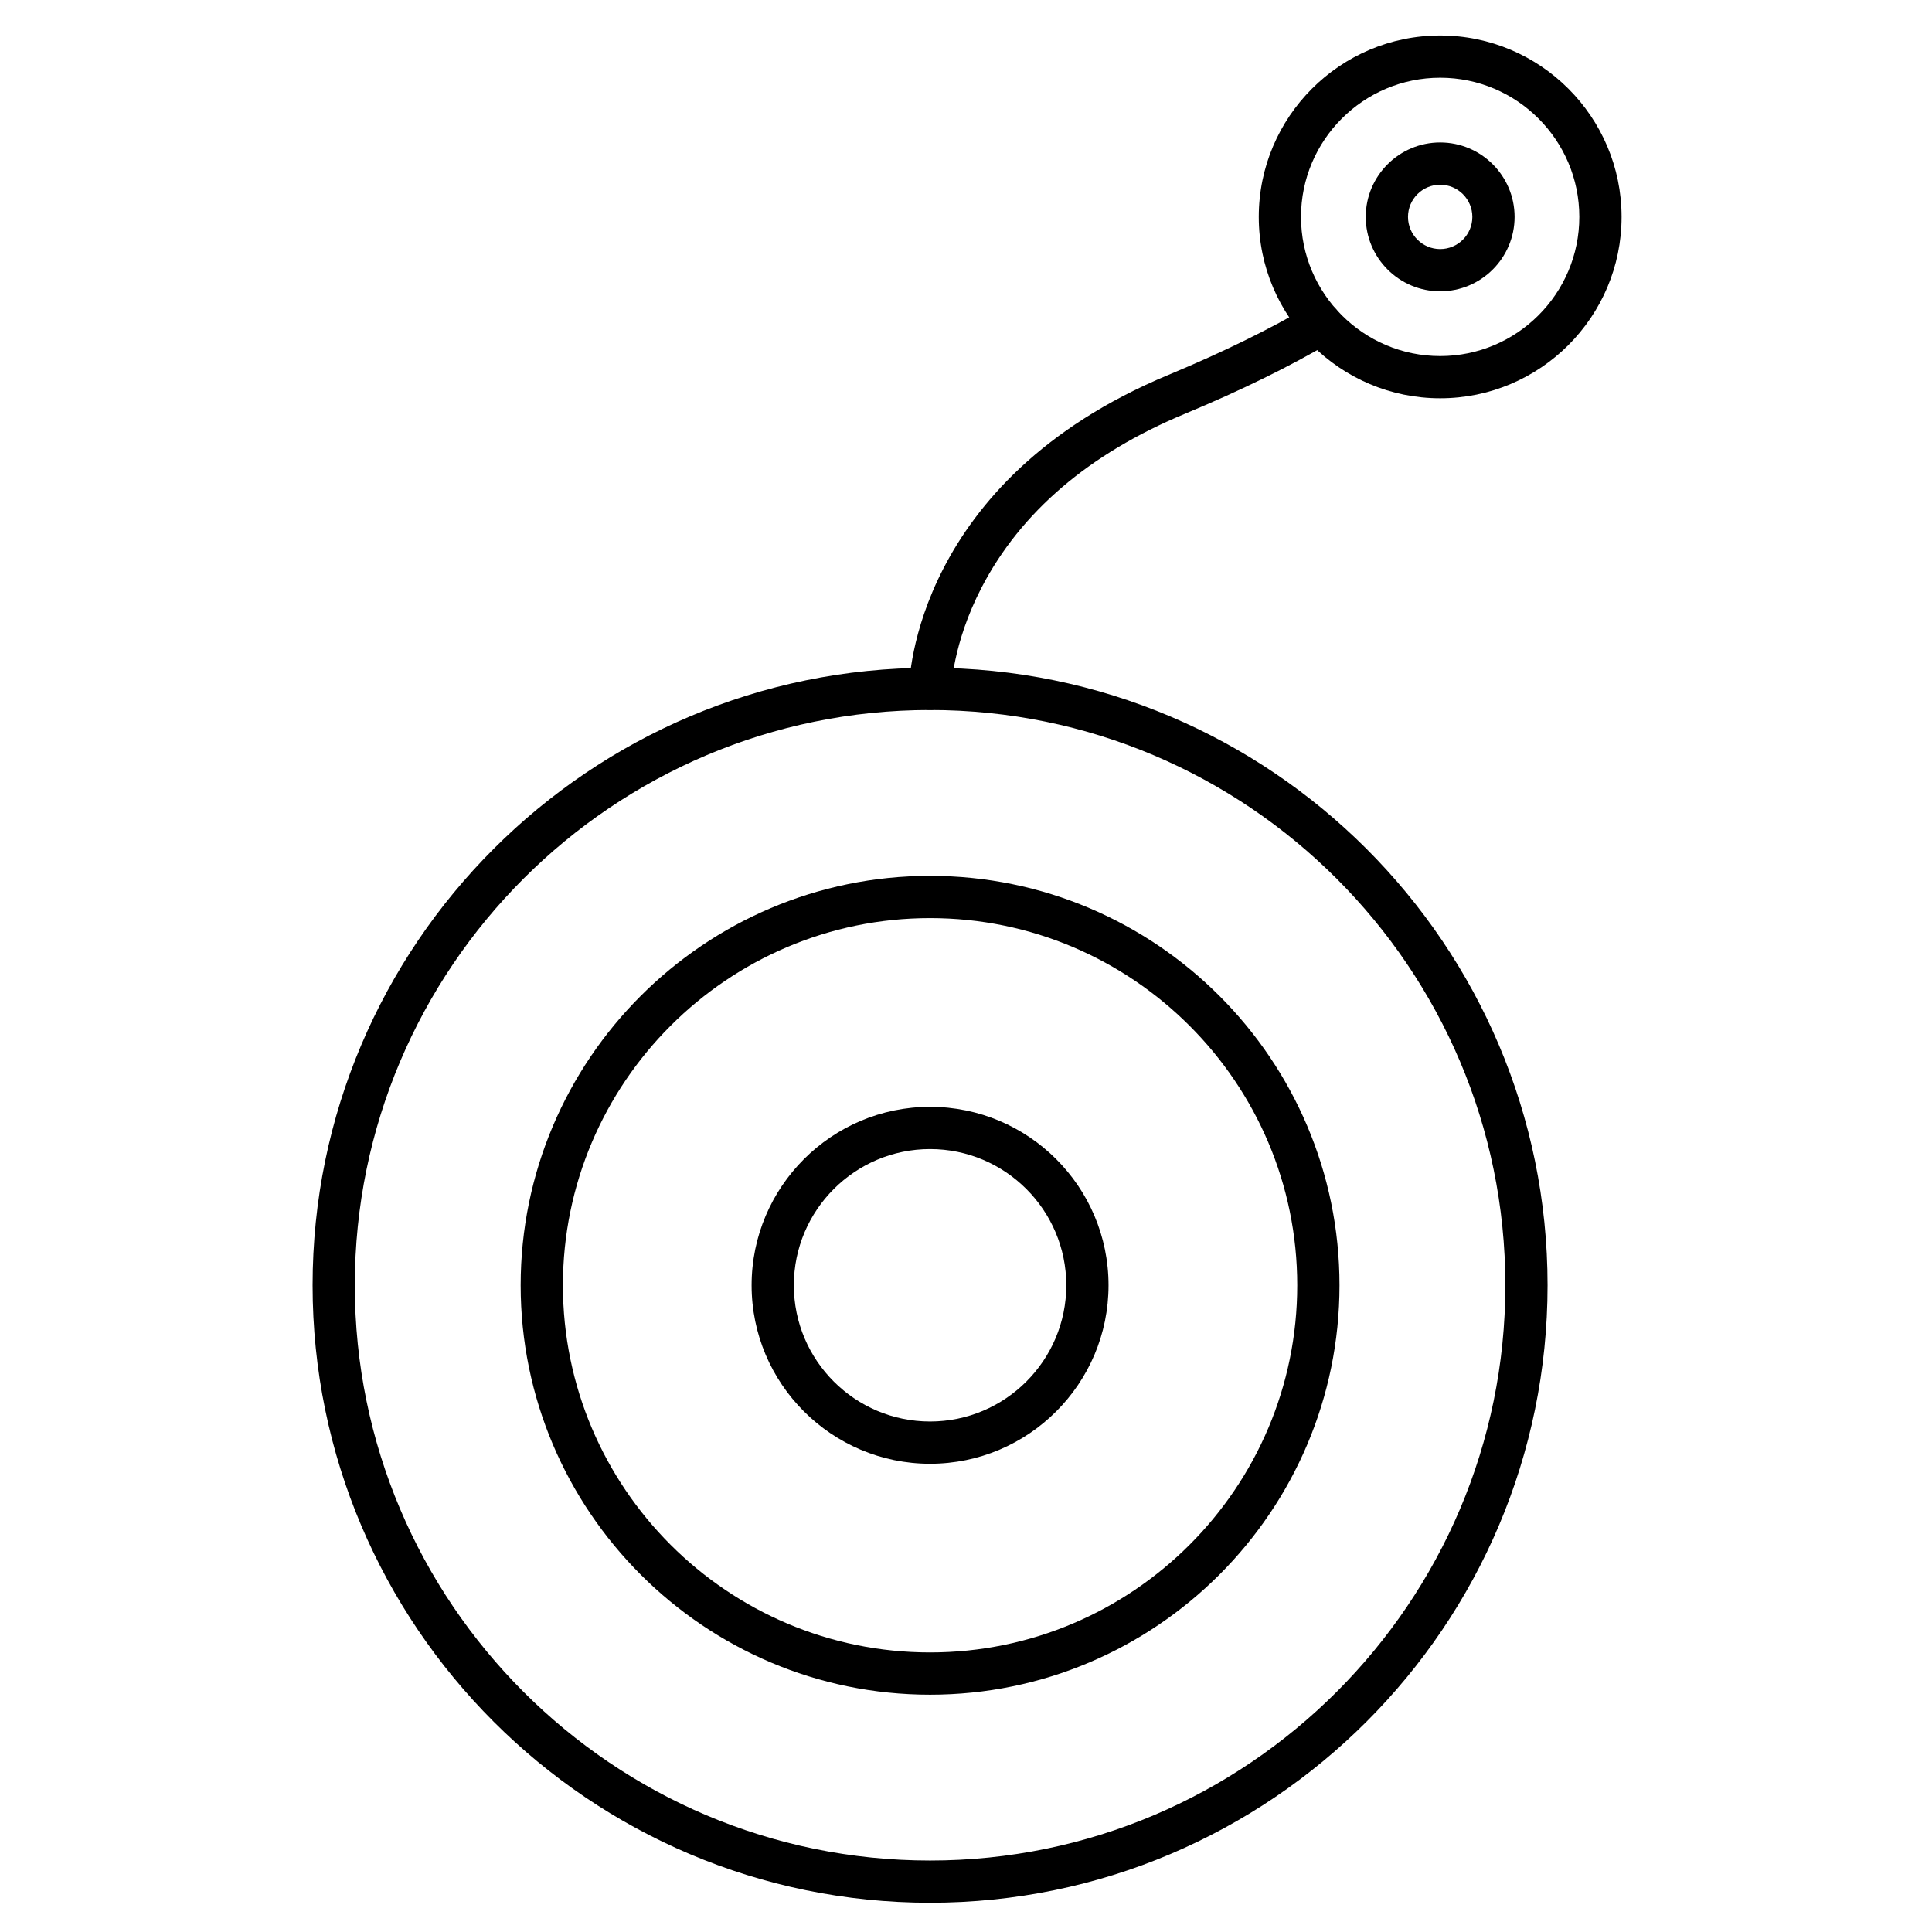 <?xml version="1.0" encoding="UTF-8"?>
<!-- Uploaded to: SVG Repo, www.svgrepo.com, Generator: SVG Repo Mixer Tools -->
<svg fill="#000000" width="800px" height="800px" version="1.1" viewBox="144 144 512 512" xmlns="http://www.w3.org/2000/svg">
 <g>
  <path d="m390.48 648.25c-90.234 0-163.64-73.41-163.64-163.64 0-90.23 73.41-163.64 163.64-163.64s163.64 73.41 163.64 163.64-73.41 163.64-163.64 163.64zm0-316.09c-84.059 0-152.45 68.387-152.45 152.45 0 84.062 68.387 152.45 152.45 152.45s152.45-68.387 152.45-152.45c0.004-84.062-68.383-152.45-152.45-152.45z"/>
  <path d="m390.48 593.11c-59.824 0-108.5-48.672-108.5-108.5s48.672-108.5 108.5-108.5 108.5 48.672 108.5 108.5-48.672 108.5-108.5 108.5zm0-205.8c-53.652 0-97.301 43.648-97.301 97.301s43.648 97.301 97.301 97.301 97.301-43.648 97.301-97.301-43.648-97.301-97.301-97.301z"/>
  <path d="m390.49 332.15h-0.098c-3.082-0.051-5.543-2.578-5.504-5.66 0.027-2.238 1.492-55.113 68.68-83.105 14.535-6.059 27.176-12.254 37.574-18.422 2.66-1.574 6.094-0.699 7.672 1.961 1.578 2.66 0.699 6.094-1.961 7.672-10.848 6.434-23.961 12.867-38.98 19.125-25.277 10.531-43.352 25.988-53.719 45.938-7.734 14.883-8.07 26.883-8.07 27.004-0.062 3.047-2.555 5.488-5.594 5.488z"/>
  <path d="m525.66 249.55c-26.508 0-48.074-21.566-48.074-48.074 0-26.508 21.566-48.07 48.074-48.07 26.508 0 48.074 21.566 48.074 48.074 0 26.504-21.566 48.07-48.074 48.07zm0-84.949c-20.336 0-36.879 16.543-36.879 36.879 0 20.336 16.543 36.879 36.879 36.879 20.332 0 36.875-16.543 36.875-36.879 0.004-20.336-16.543-36.879-36.875-36.879z"/>
  <path d="m525.66 221.2c-10.875 0-19.723-8.848-19.723-19.723s8.848-19.723 19.723-19.723 19.723 8.848 19.723 19.723-8.848 19.723-19.723 19.723zm0-28.246c-4.699 0-8.527 3.824-8.527 8.527 0 4.699 3.824 8.527 8.527 8.527 4.699 0 8.527-3.824 8.527-8.527 0-4.703-3.828-8.527-8.527-8.527z"/>
  <path d="m390.48 531.91c-26.078 0-47.297-21.215-47.297-47.297 0-26.078 21.219-47.293 47.297-47.293s47.293 21.215 47.293 47.293c0.004 26.078-21.215 47.297-47.293 47.297zm0-83.395c-19.906 0-36.102 16.195-36.102 36.098 0 19.906 16.195 36.102 36.102 36.102s36.098-16.195 36.098-36.102-16.191-36.098-36.098-36.098z"/>
 </g>
</svg>